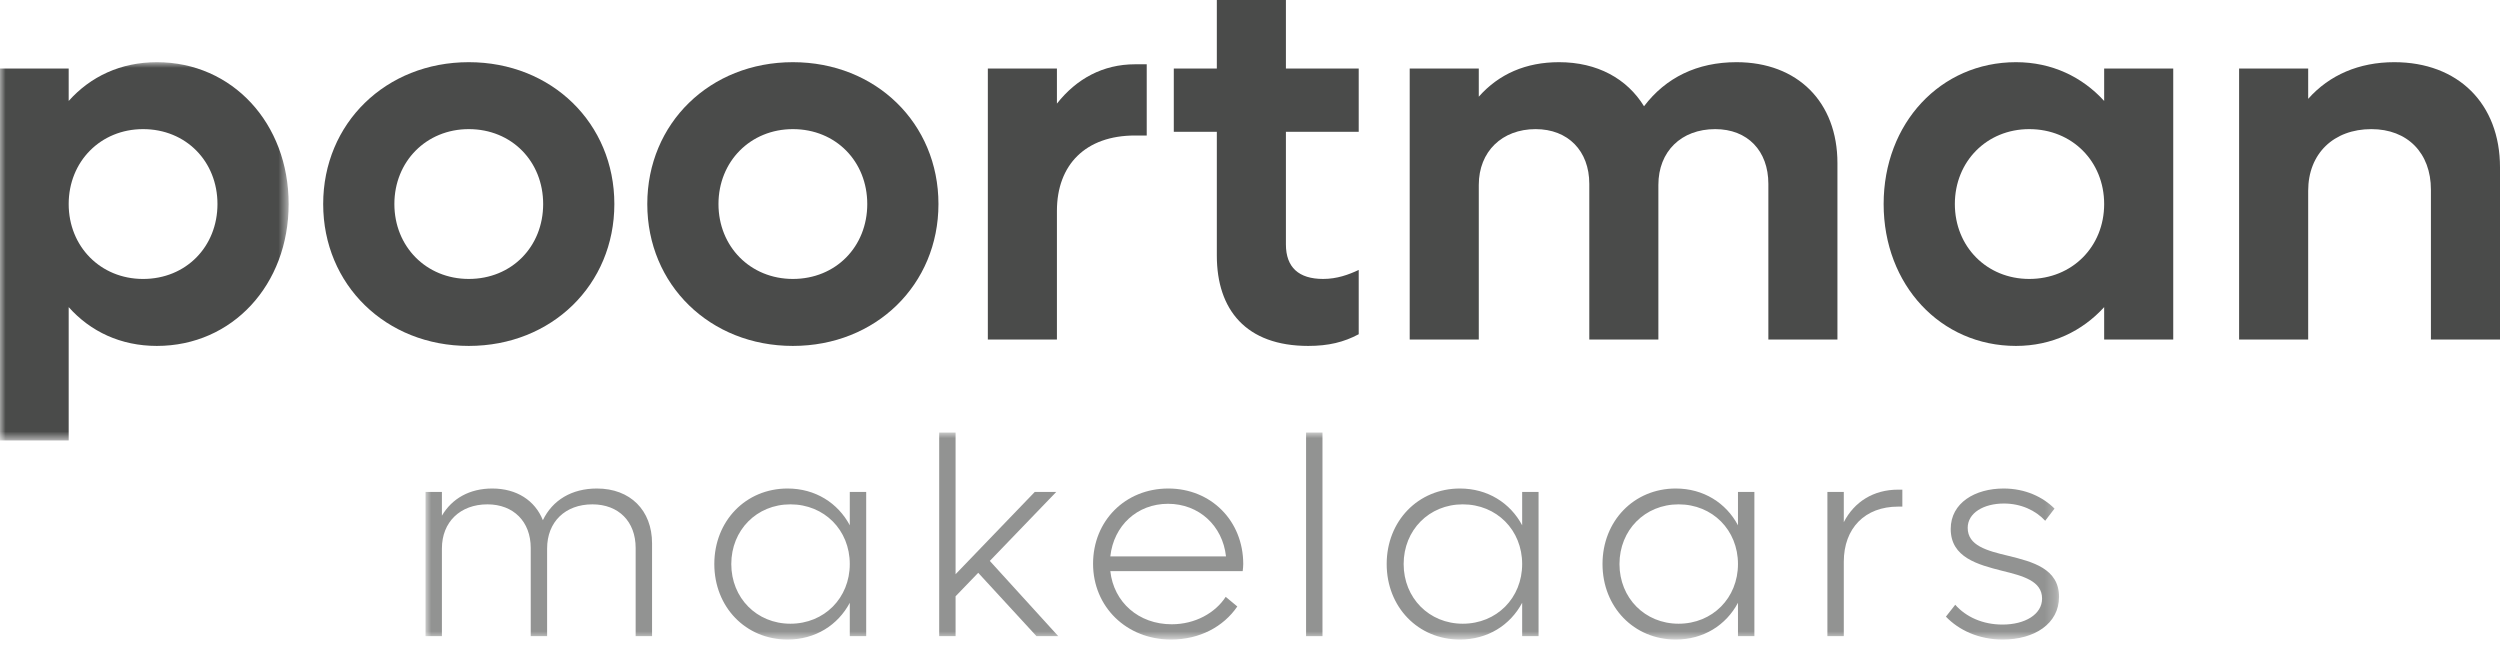<?xml version="1.0" encoding="UTF-8"?>
<svg width="220px" height="57px" viewBox="0 0 220 57" version="1.1" xmlns="http://www.w3.org/2000/svg" xmlns:xlink="http://www.w3.org/1999/xlink">
    <title>Poortman makelaars logo</title>
    <defs>
        <polygon id="path-1" points="0 0 25.401 0 25.401 33.291 0 33.291"></polygon>
        <polygon id="path-3" points="0 0 143.751 0 143.751 18.184 0 18.184"></polygon>
    </defs>
    <g id="Homepagina" stroke="none" stroke-width="1" fill="none" fill-rule="evenodd">
        <g id="Home-(redesign)---Desktop" transform="translate(-120, -22)">
            <g id="Poortman-makelaars-logo" transform="translate(120, 22)">
                <g id="Group-3" transform="translate(0, 5.472)">
                    <mask id="mask-2" fill="white">
                        <use xlink:href="#path-1"></use>
                    </mask>
                    <g id="Clip-2"></g>
                    <path d="M19.137,12.483 C19.137,8.743 16.377,5.891 12.59,5.891 C8.849,5.891 6.044,8.743 6.044,12.483 C6.044,16.225 8.849,19.076 12.59,19.076 C16.377,19.076 19.137,16.225 19.137,12.483 Z M25.401,12.483 C25.401,19.591 20.445,24.969 13.805,24.969 C10.626,24.969 7.962,23.706 6.044,21.555 L6.044,33.291 L-0.035,33.291 L-0.035,0.561 L6.044,0.561 L6.044,3.412 C7.962,1.262 10.626,0 13.805,0 C20.445,0 25.401,5.376 25.401,12.483 L25.401,12.483 Z" id="Fill-1" fill="#4A4B4A" mask="url(#mask-2)"></path>
                </g>
                <path d="M47.798,17.955 C47.798,14.215 45.039,11.363 41.252,11.363 C37.51,11.363 34.705,14.215 34.705,17.955 C34.705,21.697 37.51,24.547 41.252,24.547 C45.039,24.547 47.798,21.697 47.798,17.955 Z M28.44,17.955 C28.44,10.847 33.958,5.472 41.252,5.472 C48.545,5.472 54.063,10.847 54.063,17.955 C54.063,25.063 48.545,30.441 41.252,30.441 C33.958,30.441 28.44,25.063 28.44,17.955 L28.44,17.955 Z" id="Fill-4" fill="#4A4B4A"></path>
                <path d="M76.319,17.955 C76.319,14.215 73.56,11.363 69.773,11.363 C66.031,11.363 63.226,14.215 63.226,17.955 C63.226,21.697 66.031,24.547 69.773,24.547 C73.56,24.547 76.319,21.697 76.319,17.955 Z M56.961,17.955 C56.961,10.847 62.479,5.472 69.773,5.472 C77.067,5.472 82.584,10.847 82.584,17.955 C82.584,25.063 77.067,30.441 69.773,30.441 C62.479,30.441 56.961,25.063 56.961,17.955 L56.961,17.955 Z" id="Fill-5" fill="#4A4B4A"></path>
                <path d="M100.912,5.657 L100.912,11.924 L99.883,11.924 C95.534,11.924 93.009,14.495 93.009,18.563 L93.009,29.879 L86.93,29.879 L86.93,6.033 L93.009,6.033 L93.009,9.117 C94.739,6.92 97.076,5.657 99.883,5.657 L100.912,5.657" id="Fill-6" fill="#4A4B4A"></path>
                <path d="M113.16,11.596 L113.16,21.509 C113.16,23.52 114.283,24.547 116.434,24.547 C117.649,24.547 118.678,24.174 119.567,23.754 L119.567,29.412 C118.257,30.113 116.902,30.441 115.124,30.441 C109.654,30.441 107.081,27.26 107.081,22.491 L107.081,11.596 L103.294,11.596 L103.294,6.033 L107.081,6.033 L107.081,-3.55271368e-15 L113.16,-3.55271368e-15 L113.16,6.033 L119.567,6.033 L119.567,11.596 L113.16,11.596" id="Fill-7" fill="#4A4B4A"></path>
                <path d="M161.694,14.355 L161.694,29.879 L155.616,29.879 L155.616,16.179 C155.616,13.28 153.793,11.363 150.941,11.363 C147.948,11.363 145.937,13.327 145.937,16.273 L145.937,29.879 L139.858,29.879 L139.858,16.179 C139.858,13.28 137.988,11.363 135.135,11.363 C132.19,11.363 130.133,13.327 130.133,16.273 L130.133,29.879 L124.054,29.879 L124.054,6.033 L130.133,6.033 L130.133,8.51 C131.909,6.5 134.294,5.472 137.193,5.472 C140.561,5.472 143.178,6.92 144.674,9.351 C146.592,6.826 149.351,5.472 152.81,5.472 C158.188,5.472 161.694,8.977 161.694,14.355" id="Fill-8" fill="#4A4B4A"></path>
                <path d="M185.166,17.955 C185.166,14.215 182.361,11.363 178.573,11.363 C174.832,11.363 172.027,14.215 172.027,17.955 C172.027,21.697 174.832,24.547 178.573,24.547 C182.361,24.547 185.166,21.697 185.166,17.955 Z M191.245,6.033 L191.245,29.879 L185.166,29.879 L185.166,27.027 C183.248,29.13 180.583,30.441 177.405,30.441 C170.764,30.441 165.76,25.063 165.76,17.955 C165.76,10.847 170.764,5.472 177.405,5.472 C180.583,5.472 183.248,6.78 185.166,8.884 L185.166,6.033 L191.245,6.033 L191.245,6.033 Z" id="Fill-9" fill="#4A4B4A"></path>
                <path d="M220,14.729 L220,29.879 L213.921,29.879 L213.921,16.692 C213.921,13.467 211.863,11.363 208.683,11.363 C205.365,11.363 203.12,13.514 203.12,16.786 L203.12,29.879 L197.041,29.879 L197.041,6.033 L203.12,6.033 L203.12,8.698 C204.989,6.592 207.608,5.472 210.695,5.472 C216.306,5.472 220,9.117 220,14.729" id="Fill-10" fill="#4A4B4A"></path>
                <g id="Group-21" transform="translate(37.445, 38.062)">
                    <mask id="mask-4" fill="white">
                        <use xlink:href="#path-3"></use>
                    </mask>
                    <g id="Clip-12"></g>
                    <path d="M19.936,9.756 L19.936,17.92 L18.492,17.92 L18.492,10.155 C18.492,7.84 17,6.321 14.684,6.321 C12.295,6.321 10.701,7.865 10.701,10.204 L10.701,17.92 L9.259,17.92 L9.259,10.155 C9.259,7.84 7.74,6.321 5.451,6.321 C3.061,6.321 1.443,7.865 1.443,10.204 L1.443,17.92 L0,17.92 L0,5.226 L1.443,5.226 L1.443,7.317 C2.339,5.799 3.882,4.927 5.874,4.927 C8.014,4.927 9.633,5.973 10.328,7.715 C11.175,5.949 12.867,4.927 15.082,4.927 C18.02,4.927 19.936,6.845 19.936,9.756" id="Fill-11" fill="#929392" mask="url(#mask-4)"></path>
                    <path d="M37.336,11.573 C37.336,8.586 35.097,6.321 32.11,6.321 C29.148,6.321 26.908,8.586 26.908,11.573 C26.908,14.56 29.148,16.825 32.11,16.825 C35.097,16.825 37.336,14.56 37.336,11.573 Z M38.78,5.226 L38.78,17.92 L37.336,17.92 L37.336,14.983 C36.291,16.95 34.3,18.219 31.861,18.219 C28.176,18.219 25.415,15.356 25.415,11.573 C25.415,7.79 28.176,4.927 31.861,4.927 C34.3,4.927 36.291,6.197 37.336,8.164 L37.336,5.226 L38.78,5.226 L38.78,5.226 Z" id="Fill-13" fill="#929392" mask="url(#mask-4)"></path>
                    <polyline id="Fill-14" fill="#929392" mask="url(#mask-4)" points="48.638 12.345 46.646 14.411 46.646 17.92 45.204 17.92 45.204 0 46.646 0 46.646 12.469 53.616 5.226 55.507 5.226 49.658 11.299 55.682 17.92 53.766 17.92 48.638 12.345"></polyline>
                    <path d="M60.263,10.901 L70.443,10.901 C70.144,8.188 68.053,6.272 65.34,6.272 C62.627,6.272 60.562,8.188 60.263,10.901 Z M71.912,12.195 L60.263,12.195 C60.562,14.933 62.752,16.874 65.664,16.874 C67.73,16.874 69.497,15.878 70.418,14.46 L71.438,15.308 C70.219,17.099 68.104,18.219 65.613,18.219 C61.682,18.219 58.745,15.332 58.745,11.549 C58.745,7.765 61.582,4.927 65.365,4.927 C69.124,4.927 71.96,7.765 71.96,11.573 C71.96,11.772 71.936,11.996 71.912,12.195 L71.912,12.195 Z" id="Fill-15" fill="#929392" mask="url(#mask-4)"></path>
                    <polygon id="Fill-16" fill="#929392" mask="url(#mask-4)" points="77.49 17.92 78.933 17.92 78.933 0 77.49 0"></polygon>
                    <path d="M96.505,11.573 C96.505,8.586 94.264,6.321 91.278,6.321 C88.316,6.321 86.076,8.586 86.076,11.573 C86.076,14.56 88.316,16.825 91.278,16.825 C94.264,16.825 96.505,14.56 96.505,11.573 Z M97.948,5.226 L97.948,17.92 L96.505,17.92 L96.505,14.983 C95.46,16.95 93.468,18.219 91.028,18.219 C87.346,18.219 84.583,15.356 84.583,11.573 C84.583,7.79 87.346,4.927 91.028,4.927 C93.468,4.927 95.46,6.197 96.505,8.164 L96.505,5.226 L97.948,5.226 L97.948,5.226 Z" id="Fill-17" fill="#929392" mask="url(#mask-4)"></path>
                    <path d="M115.497,11.573 C115.497,8.586 113.257,6.321 110.271,6.321 C107.308,6.321 105.069,8.586 105.069,11.573 C105.069,14.56 107.308,16.825 110.271,16.825 C113.257,16.825 115.497,14.56 115.497,11.573 Z M116.941,5.226 L116.941,17.92 L115.497,17.92 L115.497,14.983 C114.452,16.95 112.461,18.219 110.022,18.219 C106.337,18.219 103.576,15.356 103.576,11.573 C103.576,7.79 106.337,4.927 110.022,4.927 C112.461,4.927 114.452,6.197 115.497,8.164 L115.497,5.226 L116.941,5.226 L116.941,5.226 Z" id="Fill-18" fill="#929392" mask="url(#mask-4)"></path>
                    <path d="M129.962,5.027 L129.962,6.52 L129.588,6.52 C126.676,6.52 124.809,8.412 124.809,11.374 L124.809,17.92 L123.366,17.92 L123.366,5.226 L124.809,5.226 L124.809,7.889 C125.73,6.098 127.423,5.027 129.588,5.027 L129.962,5.027" id="Fill-19" fill="#929392" mask="url(#mask-4)"></path>
                    <path d="M133.795,16.203 L134.616,15.157 C135.563,16.228 137.03,16.9 138.773,16.9 C140.764,16.9 142.258,16.004 142.258,14.61 C142.258,13.067 140.59,12.619 138.749,12.171 C136.607,11.624 134.218,11 134.218,8.487 C134.218,6.173 136.384,4.927 138.872,4.927 C140.789,4.927 142.333,5.675 143.353,6.695 L142.532,7.765 C141.685,6.845 140.391,6.248 138.897,6.248 C137.131,6.248 135.712,7.068 135.712,8.387 C135.712,9.955 137.404,10.403 139.295,10.852 C141.411,11.374 143.751,11.972 143.751,14.46 C143.751,16.825 141.585,18.219 138.797,18.219 C136.658,18.219 134.915,17.372 133.795,16.203" id="Fill-20" fill="#929392" mask="url(#mask-4)"></path>
                </g>
            </g>
        </g>
    </g>
</svg>
